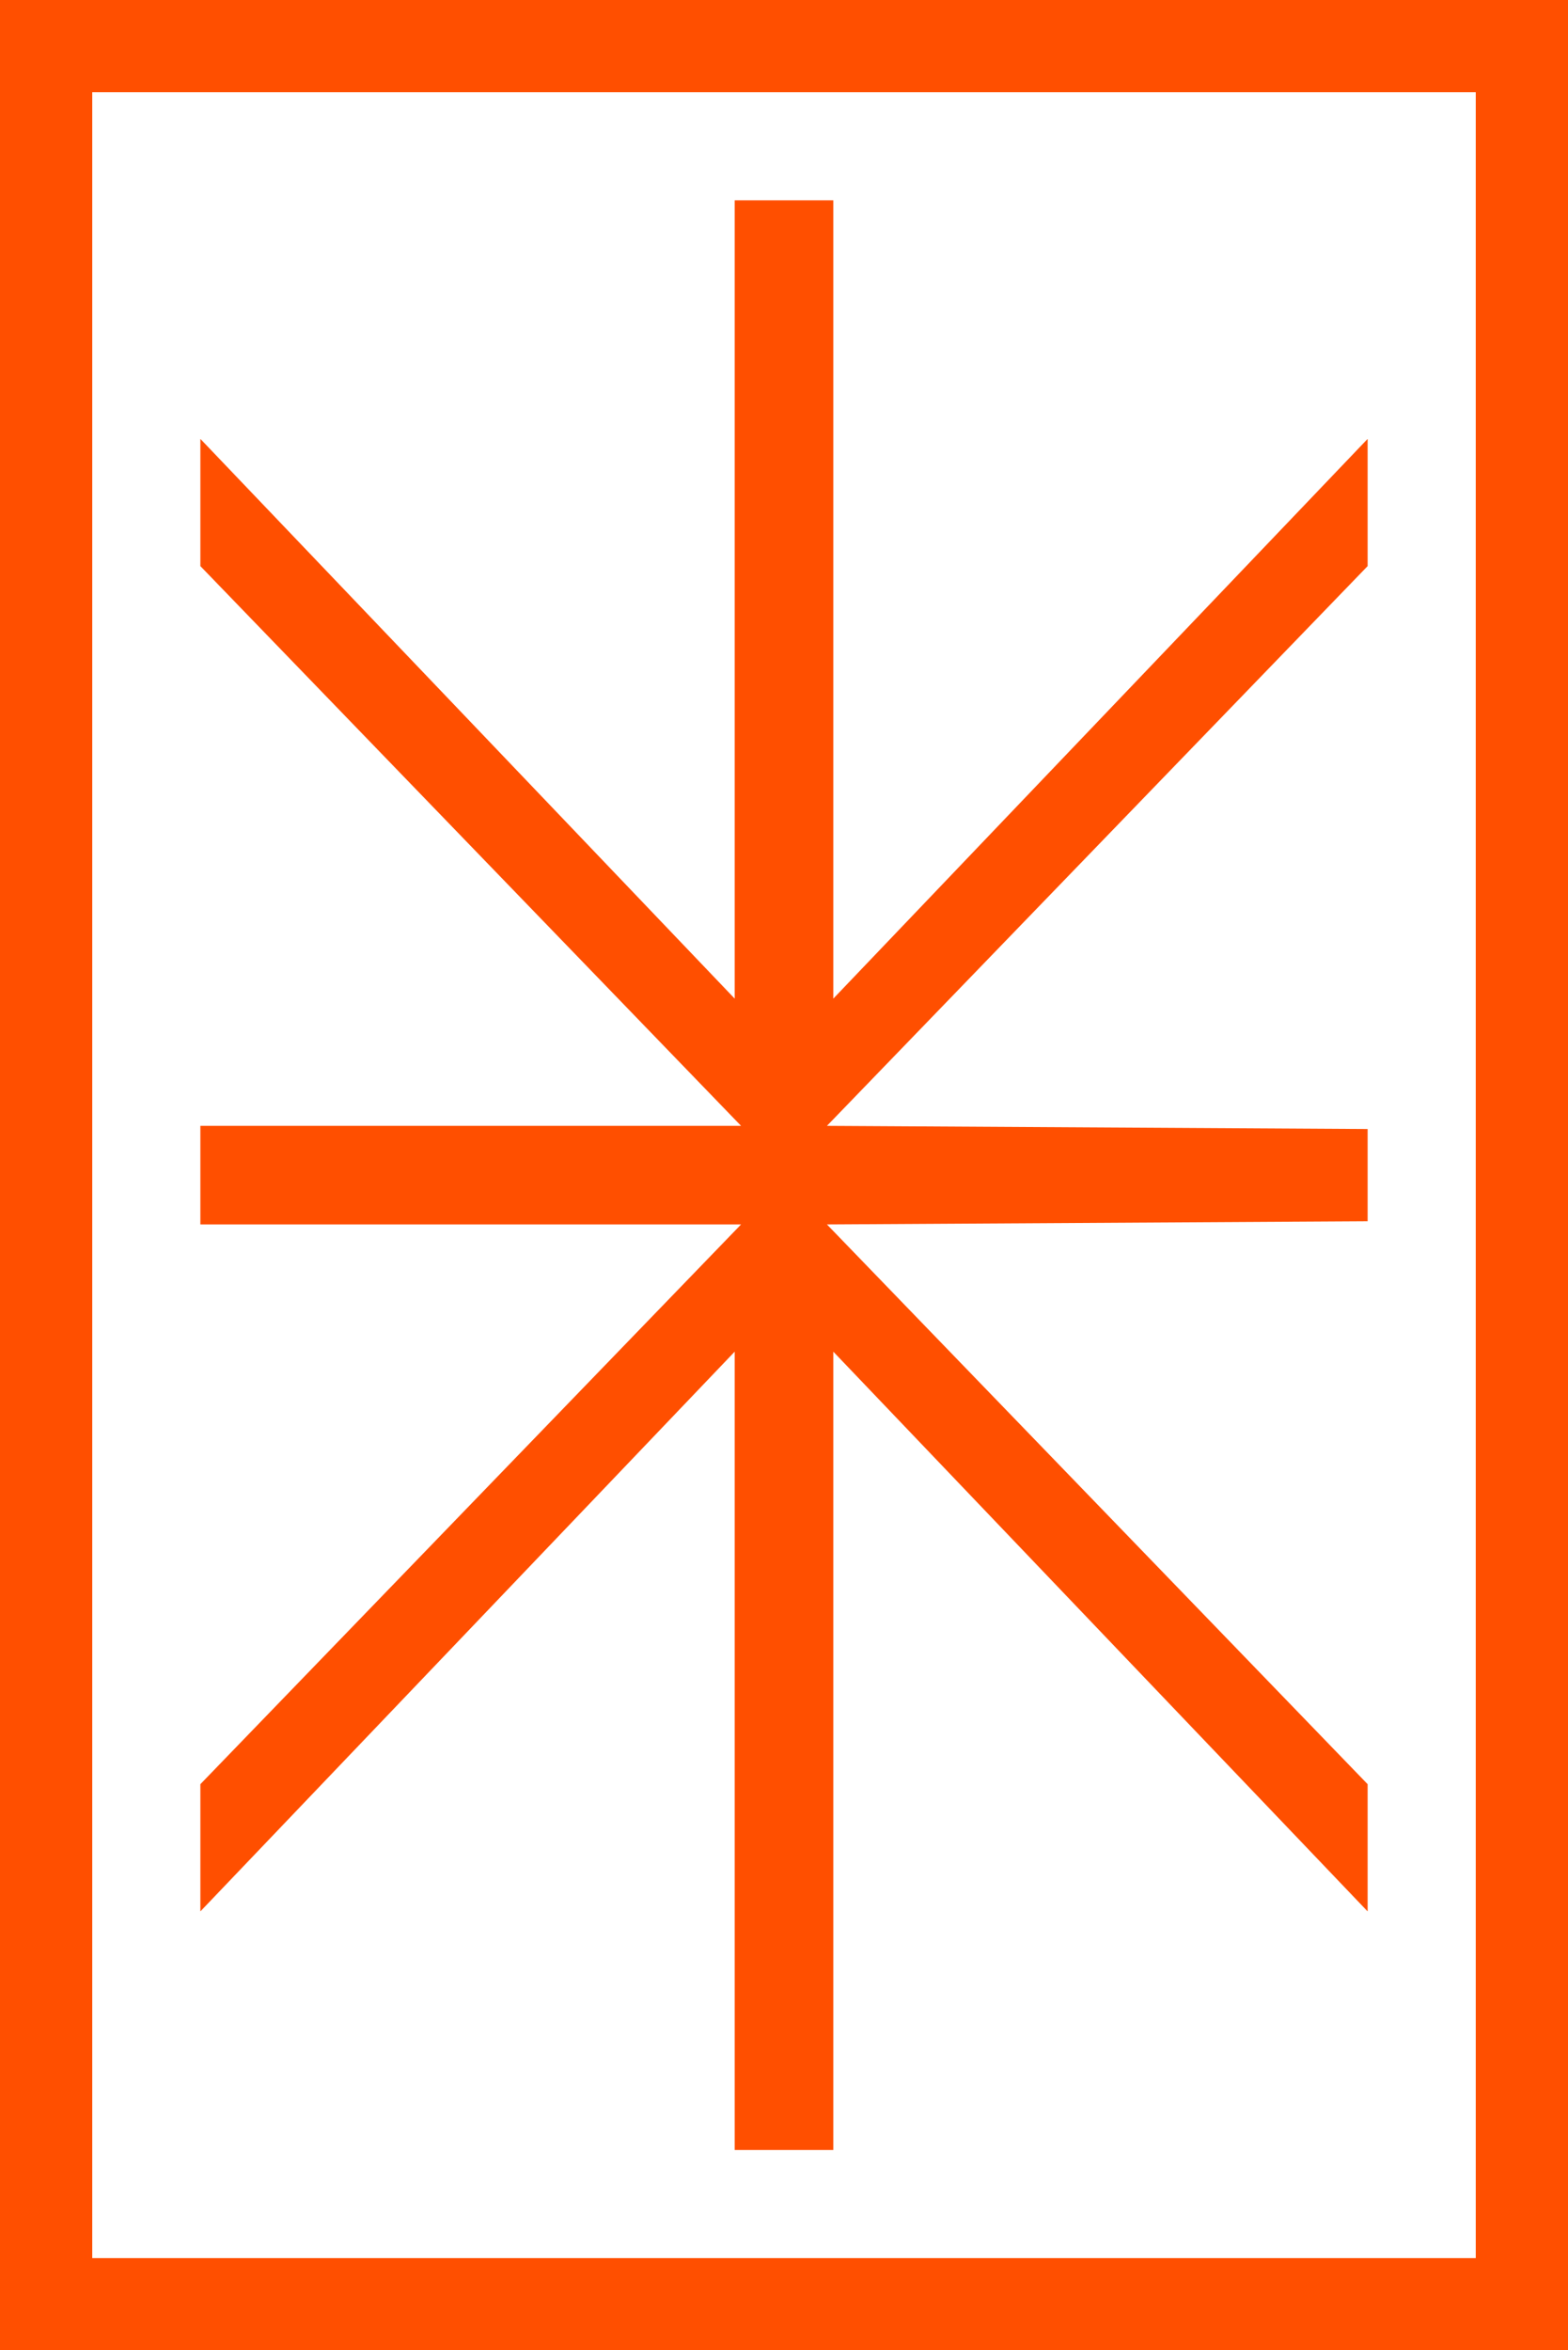 <svg width="493" height="739" viewBox="0 0 493 739" fill="none" xmlns="http://www.w3.org/2000/svg">
<rect x="14.5" y="14.5" width="464" height="710" stroke="#FF4F00" stroke-width="29"/>
<path d="M231 314V63H262V314L430 138V178L260 354L430 355V384L260 385L430 561V601L262 425V676H231V425L63 601V561L233 385H63V354H233L63 178V138L231 314Z" fill="#FF4F00"/>
</svg>


